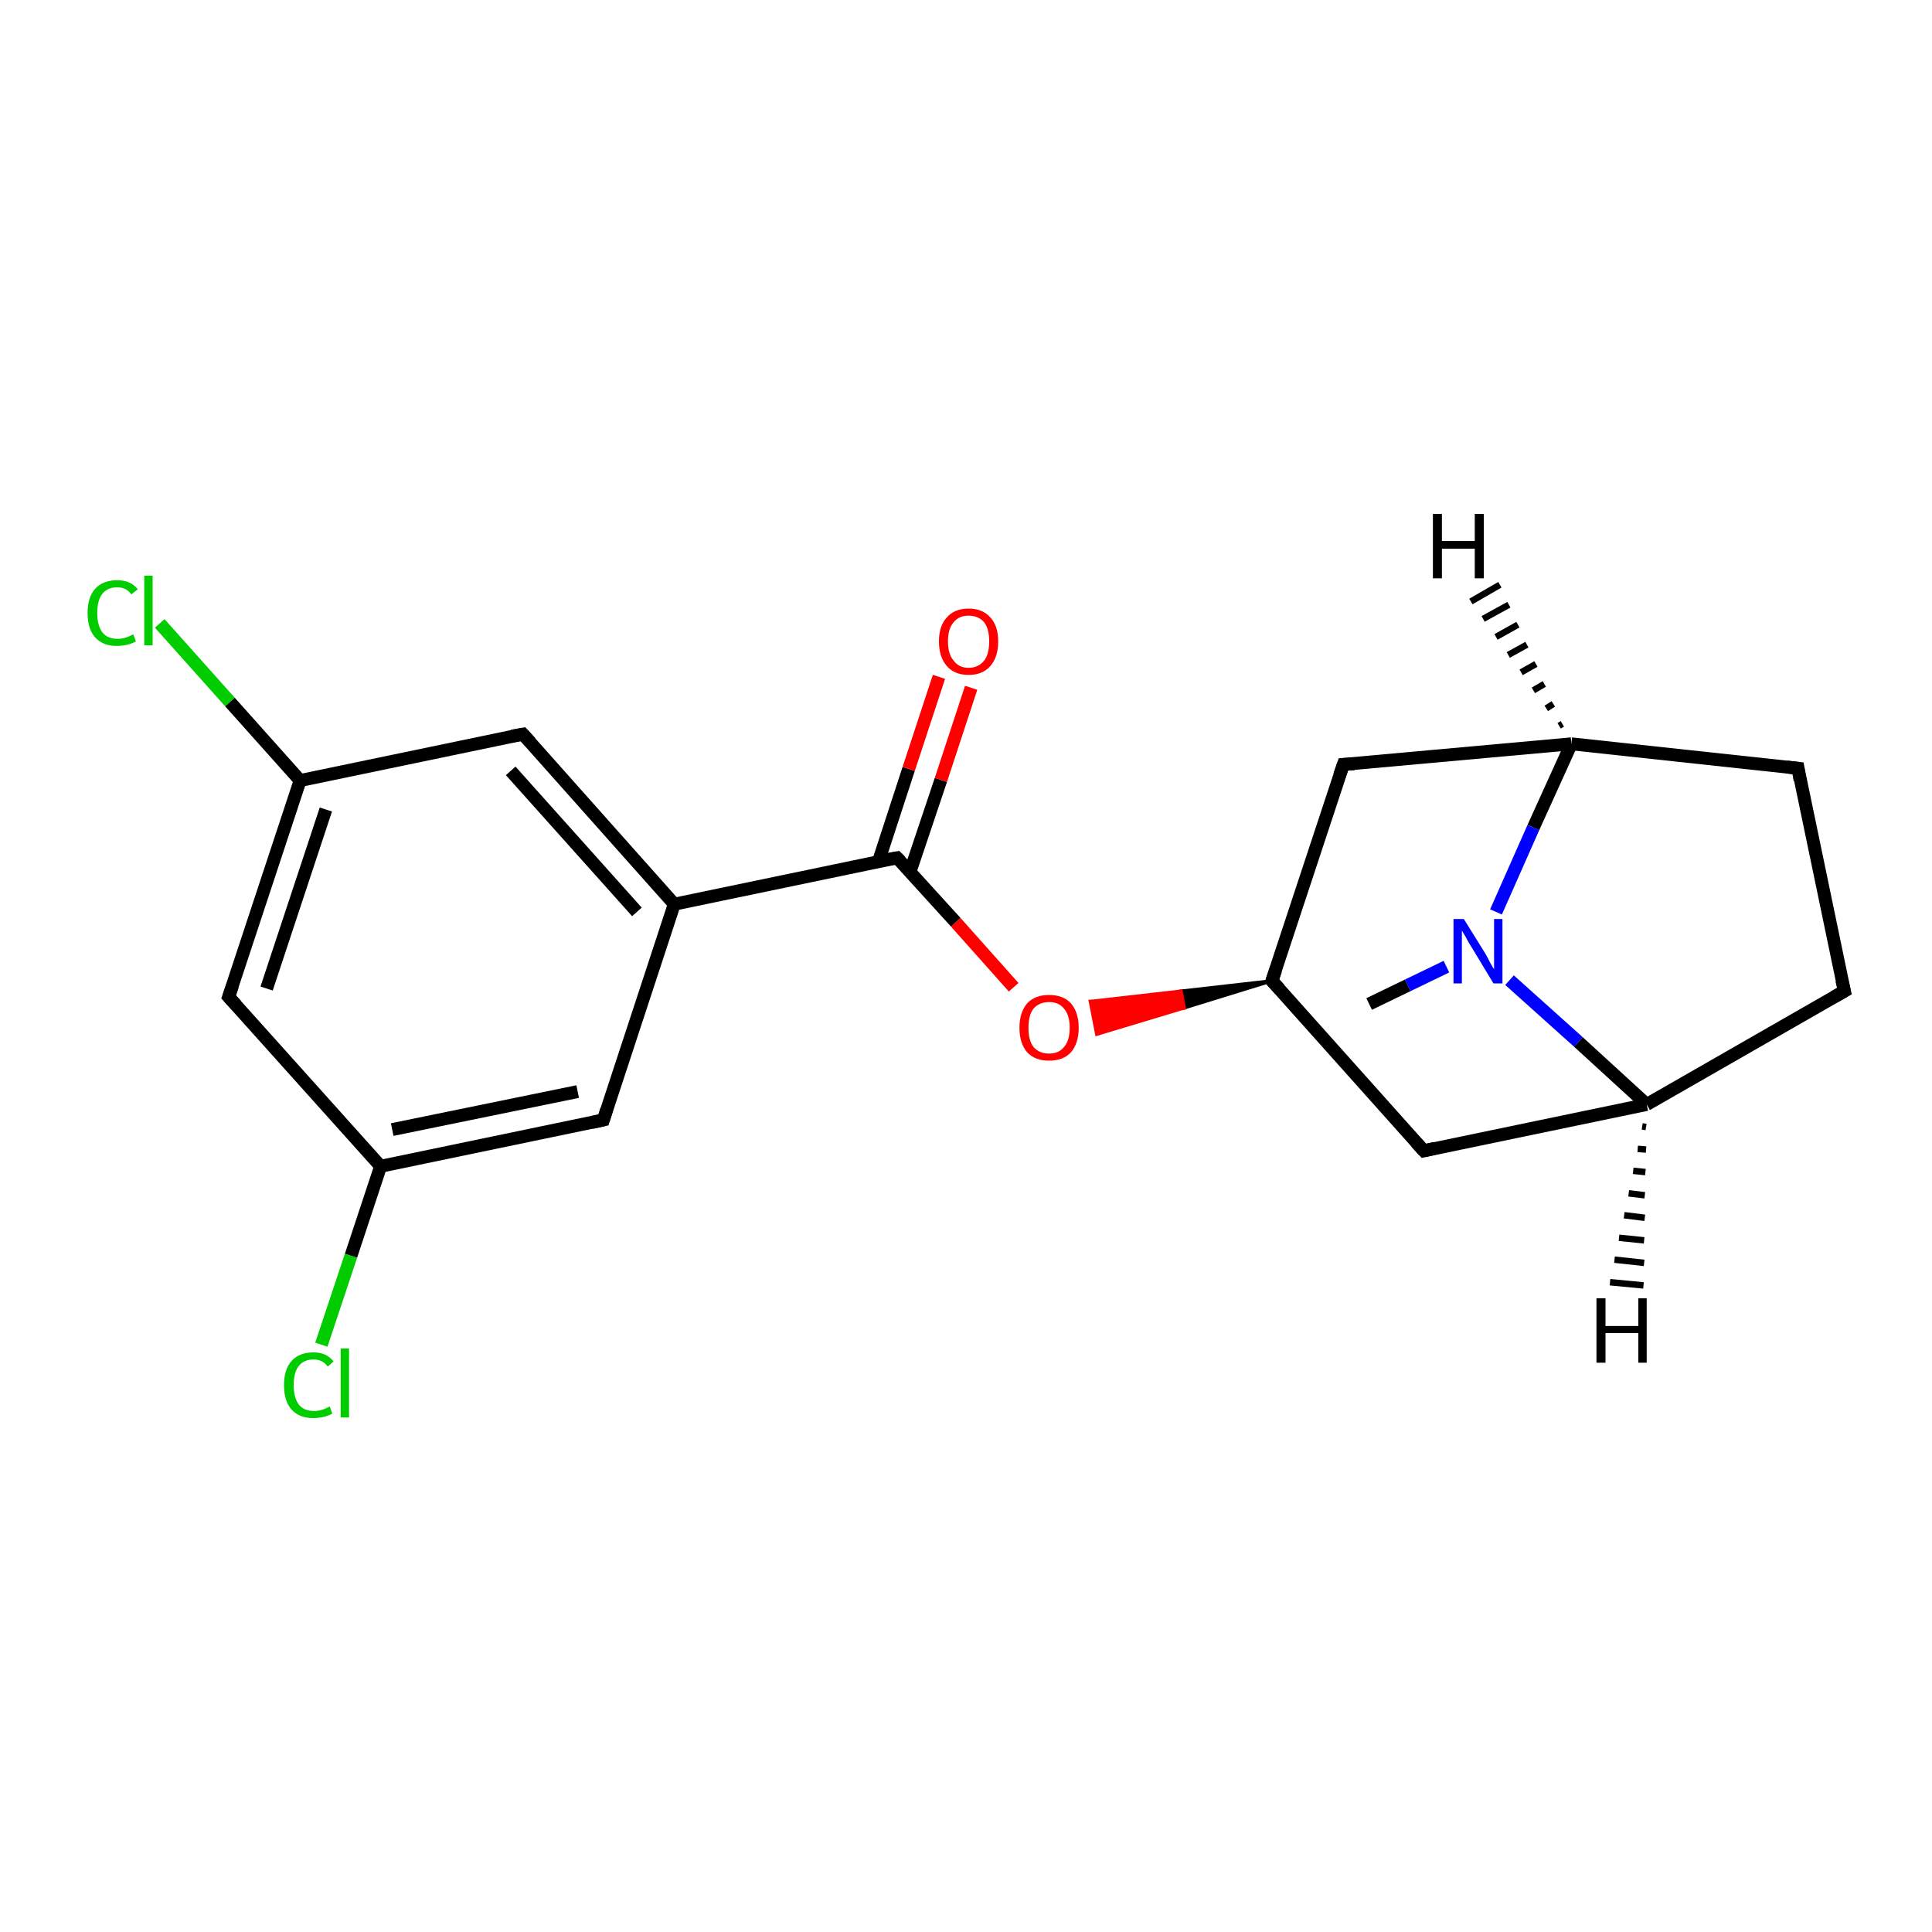 <?xml version='1.0' encoding='iso-8859-1'?>
<svg version='1.1' baseProfile='full'
              xmlns='http://www.w3.org/2000/svg'
                      xmlns:rdkit='http://www.rdkit.org/xml'
                      xmlns:xlink='http://www.w3.org/1999/xlink'
                  xml:space='preserve'
width='300px' height='300px' viewBox='0 0 300 300'>
<!-- END OF HEADER -->
<rect style='opacity:1.0;fill:#FFFFFF;stroke:none' width='300.0' height='300.0' x='0.0' y='0.0'> </rect>
<path class='bond-0 atom-0 atom-1' d='M 212.6,155.9 L 218.6,153.0' style='fill:none;fill-rule:evenodd;stroke:#000000;stroke-width:2.0px;stroke-linecap:butt;stroke-linejoin:miter;stroke-opacity:1' />
<path class='bond-0 atom-0 atom-1' d='M 218.6,153.0 L 224.6,150.1' style='fill:none;fill-rule:evenodd;stroke:#0000FF;stroke-width:2.0px;stroke-linecap:butt;stroke-linejoin:miter;stroke-opacity:1' />
<path class='bond-1 atom-1 atom-2' d='M 234.4,152.2 L 245.1,161.8' style='fill:none;fill-rule:evenodd;stroke:#0000FF;stroke-width:2.0px;stroke-linecap:butt;stroke-linejoin:miter;stroke-opacity:1' />
<path class='bond-1 atom-1 atom-2' d='M 245.1,161.8 L 255.7,171.5' style='fill:none;fill-rule:evenodd;stroke:#000000;stroke-width:2.0px;stroke-linecap:butt;stroke-linejoin:miter;stroke-opacity:1' />
<path class='bond-2 atom-2 atom-3' d='M 255.7,171.5 L 286.4,153.9' style='fill:none;fill-rule:evenodd;stroke:#000000;stroke-width:2.0px;stroke-linecap:butt;stroke-linejoin:miter;stroke-opacity:1' />
<path class='bond-3 atom-3 atom-4' d='M 286.4,153.9 L 279.2,119.3' style='fill:none;fill-rule:evenodd;stroke:#000000;stroke-width:2.0px;stroke-linecap:butt;stroke-linejoin:miter;stroke-opacity:1' />
<path class='bond-4 atom-4 atom-5' d='M 279.2,119.3 L 244.0,115.5' style='fill:none;fill-rule:evenodd;stroke:#000000;stroke-width:2.0px;stroke-linecap:butt;stroke-linejoin:miter;stroke-opacity:1' />
<path class='bond-5 atom-5 atom-6' d='M 244.0,115.5 L 208.6,118.7' style='fill:none;fill-rule:evenodd;stroke:#000000;stroke-width:2.0px;stroke-linecap:butt;stroke-linejoin:miter;stroke-opacity:1' />
<path class='bond-6 atom-6 atom-7' d='M 208.6,118.7 L 197.5,152.3' style='fill:none;fill-rule:evenodd;stroke:#000000;stroke-width:2.0px;stroke-linecap:butt;stroke-linejoin:miter;stroke-opacity:1' />
<path class='bond-7 atom-7 atom-8' d='M 197.5,152.3 L 221.1,178.7' style='fill:none;fill-rule:evenodd;stroke:#000000;stroke-width:2.0px;stroke-linecap:butt;stroke-linejoin:miter;stroke-opacity:1' />
<path class='bond-8 atom-7 atom-9' d='M 197.5,152.3 L 183.9,156.5 L 183.4,153.9 Z' style='fill:#000000;fill-rule:evenodd;fill-opacity:1;stroke:#000000;stroke-width:0.5px;stroke-linecap:butt;stroke-linejoin:miter;stroke-opacity:1;' />
<path class='bond-8 atom-7 atom-9' d='M 183.9,156.5 L 169.3,155.5 L 170.3,160.6 Z' style='fill:#FF0000;fill-rule:evenodd;fill-opacity:1;stroke:#FF0000;stroke-width:0.5px;stroke-linecap:butt;stroke-linejoin:miter;stroke-opacity:1;' />
<path class='bond-8 atom-7 atom-9' d='M 183.9,156.5 L 183.4,153.9 L 169.3,155.5 Z' style='fill:#FF0000;fill-rule:evenodd;fill-opacity:1;stroke:#FF0000;stroke-width:0.5px;stroke-linecap:butt;stroke-linejoin:miter;stroke-opacity:1;' />
<path class='bond-9 atom-9 atom-10' d='M 157.4,153.3 L 148.4,143.2' style='fill:none;fill-rule:evenodd;stroke:#FF0000;stroke-width:2.0px;stroke-linecap:butt;stroke-linejoin:miter;stroke-opacity:1' />
<path class='bond-9 atom-9 atom-10' d='M 148.4,143.2 L 139.3,133.2' style='fill:none;fill-rule:evenodd;stroke:#000000;stroke-width:2.0px;stroke-linecap:butt;stroke-linejoin:miter;stroke-opacity:1' />
<path class='bond-10 atom-10 atom-11' d='M 141.3,135.4 L 146.1,121.1' style='fill:none;fill-rule:evenodd;stroke:#000000;stroke-width:2.0px;stroke-linecap:butt;stroke-linejoin:miter;stroke-opacity:1' />
<path class='bond-10 atom-10 atom-11' d='M 146.1,121.1 L 150.8,106.8' style='fill:none;fill-rule:evenodd;stroke:#FF0000;stroke-width:2.0px;stroke-linecap:butt;stroke-linejoin:miter;stroke-opacity:1' />
<path class='bond-10 atom-10 atom-11' d='M 136.4,133.8 L 141.1,119.4' style='fill:none;fill-rule:evenodd;stroke:#000000;stroke-width:2.0px;stroke-linecap:butt;stroke-linejoin:miter;stroke-opacity:1' />
<path class='bond-10 atom-10 atom-11' d='M 141.1,119.4 L 145.8,105.1' style='fill:none;fill-rule:evenodd;stroke:#FF0000;stroke-width:2.0px;stroke-linecap:butt;stroke-linejoin:miter;stroke-opacity:1' />
<path class='bond-11 atom-10 atom-12' d='M 139.3,133.2 L 104.7,140.4' style='fill:none;fill-rule:evenodd;stroke:#000000;stroke-width:2.0px;stroke-linecap:butt;stroke-linejoin:miter;stroke-opacity:1' />
<path class='bond-12 atom-12 atom-13' d='M 104.7,140.4 L 81.2,114.0' style='fill:none;fill-rule:evenodd;stroke:#000000;stroke-width:2.0px;stroke-linecap:butt;stroke-linejoin:miter;stroke-opacity:1' />
<path class='bond-12 atom-12 atom-13' d='M 98.9,141.6 L 79.3,119.7' style='fill:none;fill-rule:evenodd;stroke:#000000;stroke-width:2.0px;stroke-linecap:butt;stroke-linejoin:miter;stroke-opacity:1' />
<path class='bond-13 atom-13 atom-14' d='M 81.2,114.0 L 46.6,121.2' style='fill:none;fill-rule:evenodd;stroke:#000000;stroke-width:2.0px;stroke-linecap:butt;stroke-linejoin:miter;stroke-opacity:1' />
<path class='bond-14 atom-14 atom-15' d='M 46.6,121.2 L 35.7,109.0' style='fill:none;fill-rule:evenodd;stroke:#000000;stroke-width:2.0px;stroke-linecap:butt;stroke-linejoin:miter;stroke-opacity:1' />
<path class='bond-14 atom-14 atom-15' d='M 35.7,109.0 L 24.8,96.8' style='fill:none;fill-rule:evenodd;stroke:#00CC00;stroke-width:2.0px;stroke-linecap:butt;stroke-linejoin:miter;stroke-opacity:1' />
<path class='bond-15 atom-14 atom-16' d='M 46.6,121.2 L 35.5,154.8' style='fill:none;fill-rule:evenodd;stroke:#000000;stroke-width:2.0px;stroke-linecap:butt;stroke-linejoin:miter;stroke-opacity:1' />
<path class='bond-15 atom-14 atom-16' d='M 50.6,125.7 L 41.4,153.5' style='fill:none;fill-rule:evenodd;stroke:#000000;stroke-width:2.0px;stroke-linecap:butt;stroke-linejoin:miter;stroke-opacity:1' />
<path class='bond-16 atom-16 atom-17' d='M 35.5,154.8 L 59.1,181.1' style='fill:none;fill-rule:evenodd;stroke:#000000;stroke-width:2.0px;stroke-linecap:butt;stroke-linejoin:miter;stroke-opacity:1' />
<path class='bond-17 atom-17 atom-18' d='M 59.1,181.1 L 54.5,195.0' style='fill:none;fill-rule:evenodd;stroke:#000000;stroke-width:2.0px;stroke-linecap:butt;stroke-linejoin:miter;stroke-opacity:1' />
<path class='bond-17 atom-17 atom-18' d='M 54.5,195.0 L 49.9,208.8' style='fill:none;fill-rule:evenodd;stroke:#00CC00;stroke-width:2.0px;stroke-linecap:butt;stroke-linejoin:miter;stroke-opacity:1' />
<path class='bond-18 atom-17 atom-19' d='M 59.1,181.1 L 93.7,173.9' style='fill:none;fill-rule:evenodd;stroke:#000000;stroke-width:2.0px;stroke-linecap:butt;stroke-linejoin:miter;stroke-opacity:1' />
<path class='bond-18 atom-17 atom-19' d='M 60.9,175.4 L 89.7,169.5' style='fill:none;fill-rule:evenodd;stroke:#000000;stroke-width:2.0px;stroke-linecap:butt;stroke-linejoin:miter;stroke-opacity:1' />
<path class='bond-19 atom-5 atom-1' d='M 244.0,115.5 L 238.1,128.5' style='fill:none;fill-rule:evenodd;stroke:#000000;stroke-width:2.0px;stroke-linecap:butt;stroke-linejoin:miter;stroke-opacity:1' />
<path class='bond-19 atom-5 atom-1' d='M 238.1,128.5 L 232.3,141.6' style='fill:none;fill-rule:evenodd;stroke:#0000FF;stroke-width:2.0px;stroke-linecap:butt;stroke-linejoin:miter;stroke-opacity:1' />
<path class='bond-20 atom-19 atom-12' d='M 93.7,173.9 L 104.7,140.4' style='fill:none;fill-rule:evenodd;stroke:#000000;stroke-width:2.0px;stroke-linecap:butt;stroke-linejoin:miter;stroke-opacity:1' />
<path class='bond-21 atom-8 atom-2' d='M 221.1,178.7 L 255.7,171.5' style='fill:none;fill-rule:evenodd;stroke:#000000;stroke-width:2.0px;stroke-linecap:butt;stroke-linejoin:miter;stroke-opacity:1' />
<path class='bond-22 atom-2 atom-20' d='M 255.6,175.0 L 255.0,174.9' style='fill:none;fill-rule:evenodd;stroke:#000000;stroke-width:1.0px;stroke-linecap:butt;stroke-linejoin:miter;stroke-opacity:1' />
<path class='bond-22 atom-2 atom-20' d='M 255.6,178.5 L 254.3,178.4' style='fill:none;fill-rule:evenodd;stroke:#000000;stroke-width:1.0px;stroke-linecap:butt;stroke-linejoin:miter;stroke-opacity:1' />
<path class='bond-22 atom-2 atom-20' d='M 255.5,182.0 L 253.6,181.8' style='fill:none;fill-rule:evenodd;stroke:#000000;stroke-width:1.0px;stroke-linecap:butt;stroke-linejoin:miter;stroke-opacity:1' />
<path class='bond-22 atom-2 atom-20' d='M 255.4,185.6 L 252.9,185.3' style='fill:none;fill-rule:evenodd;stroke:#000000;stroke-width:1.0px;stroke-linecap:butt;stroke-linejoin:miter;stroke-opacity:1' />
<path class='bond-22 atom-2 atom-20' d='M 255.4,189.1 L 252.2,188.7' style='fill:none;fill-rule:evenodd;stroke:#000000;stroke-width:1.0px;stroke-linecap:butt;stroke-linejoin:miter;stroke-opacity:1' />
<path class='bond-22 atom-2 atom-20' d='M 255.3,192.6 L 251.4,192.2' style='fill:none;fill-rule:evenodd;stroke:#000000;stroke-width:1.0px;stroke-linecap:butt;stroke-linejoin:miter;stroke-opacity:1' />
<path class='bond-22 atom-2 atom-20' d='M 255.3,196.1 L 250.7,195.6' style='fill:none;fill-rule:evenodd;stroke:#000000;stroke-width:1.0px;stroke-linecap:butt;stroke-linejoin:miter;stroke-opacity:1' />
<path class='bond-22 atom-2 atom-20' d='M 255.2,199.6 L 250.0,199.1' style='fill:none;fill-rule:evenodd;stroke:#000000;stroke-width:1.0px;stroke-linecap:butt;stroke-linejoin:miter;stroke-opacity:1' />
<path class='bond-23 atom-5 atom-21' d='M 242.1,112.7 L 242.6,112.4' style='fill:none;fill-rule:evenodd;stroke:#000000;stroke-width:1.0px;stroke-linecap:butt;stroke-linejoin:miter;stroke-opacity:1' />
<path class='bond-23 atom-5 atom-21' d='M 240.1,110.0 L 241.2,109.3' style='fill:none;fill-rule:evenodd;stroke:#000000;stroke-width:1.0px;stroke-linecap:butt;stroke-linejoin:miter;stroke-opacity:1' />
<path class='bond-23 atom-5 atom-21' d='M 238.1,107.2 L 239.8,106.2' style='fill:none;fill-rule:evenodd;stroke:#000000;stroke-width:1.0px;stroke-linecap:butt;stroke-linejoin:miter;stroke-opacity:1' />
<path class='bond-23 atom-5 atom-21' d='M 236.2,104.4 L 238.5,103.1' style='fill:none;fill-rule:evenodd;stroke:#000000;stroke-width:1.0px;stroke-linecap:butt;stroke-linejoin:miter;stroke-opacity:1' />
<path class='bond-23 atom-5 atom-21' d='M 234.2,101.7 L 237.1,100.1' style='fill:none;fill-rule:evenodd;stroke:#000000;stroke-width:1.0px;stroke-linecap:butt;stroke-linejoin:miter;stroke-opacity:1' />
<path class='bond-23 atom-5 atom-21' d='M 232.3,98.9 L 235.7,97.0' style='fill:none;fill-rule:evenodd;stroke:#000000;stroke-width:1.0px;stroke-linecap:butt;stroke-linejoin:miter;stroke-opacity:1' />
<path class='bond-23 atom-5 atom-21' d='M 230.3,96.1 L 234.3,93.9' style='fill:none;fill-rule:evenodd;stroke:#000000;stroke-width:1.0px;stroke-linecap:butt;stroke-linejoin:miter;stroke-opacity:1' />
<path class='bond-23 atom-5 atom-21' d='M 228.4,93.4 L 232.9,90.8' style='fill:none;fill-rule:evenodd;stroke:#000000;stroke-width:1.0px;stroke-linecap:butt;stroke-linejoin:miter;stroke-opacity:1' />
<path d='M 284.8,154.8 L 286.4,153.9 L 286.0,152.2' style='fill:none;stroke:#000000;stroke-width:2.0px;stroke-linecap:butt;stroke-linejoin:miter;stroke-opacity:1;' />
<path d='M 279.5,121.1 L 279.2,119.3 L 277.4,119.1' style='fill:none;stroke:#000000;stroke-width:2.0px;stroke-linecap:butt;stroke-linejoin:miter;stroke-opacity:1;' />
<path d='M 210.3,118.6 L 208.6,118.7 L 208.0,120.4' style='fill:none;stroke:#000000;stroke-width:2.0px;stroke-linecap:butt;stroke-linejoin:miter;stroke-opacity:1;' />
<path d='M 198.1,150.6 L 197.5,152.3 L 198.7,153.6' style='fill:none;stroke:#000000;stroke-width:2.0px;stroke-linecap:butt;stroke-linejoin:miter;stroke-opacity:1;' />
<path d='M 219.9,177.4 L 221.1,178.7 L 222.8,178.3' style='fill:none;stroke:#000000;stroke-width:2.0px;stroke-linecap:butt;stroke-linejoin:miter;stroke-opacity:1;' />
<path d='M 139.8,133.7 L 139.3,133.2 L 137.6,133.5' style='fill:none;stroke:#000000;stroke-width:2.0px;stroke-linecap:butt;stroke-linejoin:miter;stroke-opacity:1;' />
<path d='M 82.4,115.3 L 81.2,114.0 L 79.5,114.3' style='fill:none;stroke:#000000;stroke-width:2.0px;stroke-linecap:butt;stroke-linejoin:miter;stroke-opacity:1;' />
<path d='M 36.1,153.1 L 35.5,154.8 L 36.7,156.1' style='fill:none;stroke:#000000;stroke-width:2.0px;stroke-linecap:butt;stroke-linejoin:miter;stroke-opacity:1;' />
<path d='M 91.9,174.3 L 93.7,173.9 L 94.2,172.3' style='fill:none;stroke:#000000;stroke-width:2.0px;stroke-linecap:butt;stroke-linejoin:miter;stroke-opacity:1;' />
<path class='atom-1' d='M 227.3 142.7
L 230.6 148.0
Q 230.9 148.5, 231.4 149.5
Q 231.9 150.4, 232.0 150.5
L 232.0 142.7
L 233.3 142.7
L 233.3 152.7
L 231.9 152.7
L 228.4 146.9
Q 228.0 146.3, 227.6 145.5
Q 227.1 144.7, 227.0 144.5
L 227.0 152.7
L 225.7 152.7
L 225.7 142.7
L 227.3 142.7
' fill='#0000FF'/>
<path class='atom-9' d='M 158.3 159.6
Q 158.3 157.2, 159.5 155.8
Q 160.7 154.5, 162.9 154.5
Q 165.1 154.5, 166.3 155.8
Q 167.5 157.2, 167.5 159.6
Q 167.5 162.0, 166.3 163.4
Q 165.1 164.7, 162.9 164.7
Q 160.7 164.7, 159.5 163.4
Q 158.3 162.0, 158.3 159.6
M 162.9 163.6
Q 164.4 163.6, 165.2 162.6
Q 166.1 161.6, 166.1 159.6
Q 166.1 157.6, 165.2 156.6
Q 164.4 155.6, 162.9 155.6
Q 161.4 155.6, 160.5 156.6
Q 159.7 157.6, 159.7 159.6
Q 159.7 161.6, 160.5 162.6
Q 161.4 163.6, 162.9 163.6
' fill='#FF0000'/>
<path class='atom-11' d='M 145.8 99.6
Q 145.8 97.2, 147.0 95.9
Q 148.2 94.5, 150.4 94.5
Q 152.6 94.5, 153.8 95.9
Q 155.0 97.2, 155.0 99.6
Q 155.0 102.0, 153.8 103.4
Q 152.6 104.8, 150.4 104.8
Q 148.2 104.8, 147.0 103.4
Q 145.8 102.0, 145.8 99.6
M 150.4 103.7
Q 151.9 103.7, 152.8 102.6
Q 153.6 101.6, 153.6 99.6
Q 153.6 97.6, 152.8 96.6
Q 151.9 95.6, 150.4 95.6
Q 148.9 95.6, 148.1 96.6
Q 147.2 97.6, 147.2 99.6
Q 147.2 101.6, 148.1 102.6
Q 148.9 103.7, 150.4 103.7
' fill='#FF0000'/>
<path class='atom-15' d='M 13.6 95.2
Q 13.6 92.7, 14.8 91.4
Q 16.0 90.1, 18.2 90.1
Q 20.3 90.1, 21.4 91.5
L 20.4 92.3
Q 19.6 91.2, 18.2 91.2
Q 16.7 91.2, 15.9 92.2
Q 15.1 93.2, 15.1 95.2
Q 15.1 97.1, 15.9 98.2
Q 16.7 99.2, 18.3 99.2
Q 19.4 99.2, 20.7 98.5
L 21.1 99.6
Q 20.6 99.9, 19.8 100.1
Q 19.0 100.3, 18.1 100.3
Q 16.0 100.3, 14.8 99.0
Q 13.6 97.7, 13.6 95.2
' fill='#00CC00'/>
<path class='atom-15' d='M 22.4 89.4
L 23.7 89.4
L 23.7 100.2
L 22.4 100.2
L 22.4 89.4
' fill='#00CC00'/>
<path class='atom-18' d='M 44.1 215.1
Q 44.1 212.6, 45.3 211.3
Q 46.5 210.0, 48.7 210.0
Q 50.7 210.0, 51.8 211.4
L 50.9 212.2
Q 50.1 211.1, 48.7 211.1
Q 47.2 211.1, 46.4 212.1
Q 45.6 213.1, 45.6 215.1
Q 45.6 217.0, 46.4 218.1
Q 47.2 219.1, 48.8 219.1
Q 49.9 219.1, 51.2 218.4
L 51.6 219.5
Q 51.1 219.8, 50.3 220.0
Q 49.5 220.2, 48.6 220.2
Q 46.5 220.2, 45.3 218.9
Q 44.1 217.6, 44.1 215.1
' fill='#00CC00'/>
<path class='atom-18' d='M 52.9 209.4
L 54.2 209.4
L 54.2 220.1
L 52.9 220.1
L 52.9 209.4
' fill='#00CC00'/>
<path class='atom-20' d='M 247.9 201.6
L 249.3 201.6
L 249.3 205.9
L 254.4 205.9
L 254.4 201.6
L 255.7 201.6
L 255.7 211.6
L 254.4 211.6
L 254.4 207.0
L 249.3 207.0
L 249.3 211.6
L 247.9 211.6
L 247.9 201.6
' fill='#000000'/>
<path class='atom-21' d='M 222.5 79.8
L 223.9 79.8
L 223.9 84.0
L 229.0 84.0
L 229.0 79.8
L 230.4 79.8
L 230.4 89.8
L 229.0 89.8
L 229.0 85.2
L 223.9 85.2
L 223.9 89.8
L 222.5 89.8
L 222.5 79.8
' fill='#000000'/>
</svg>
